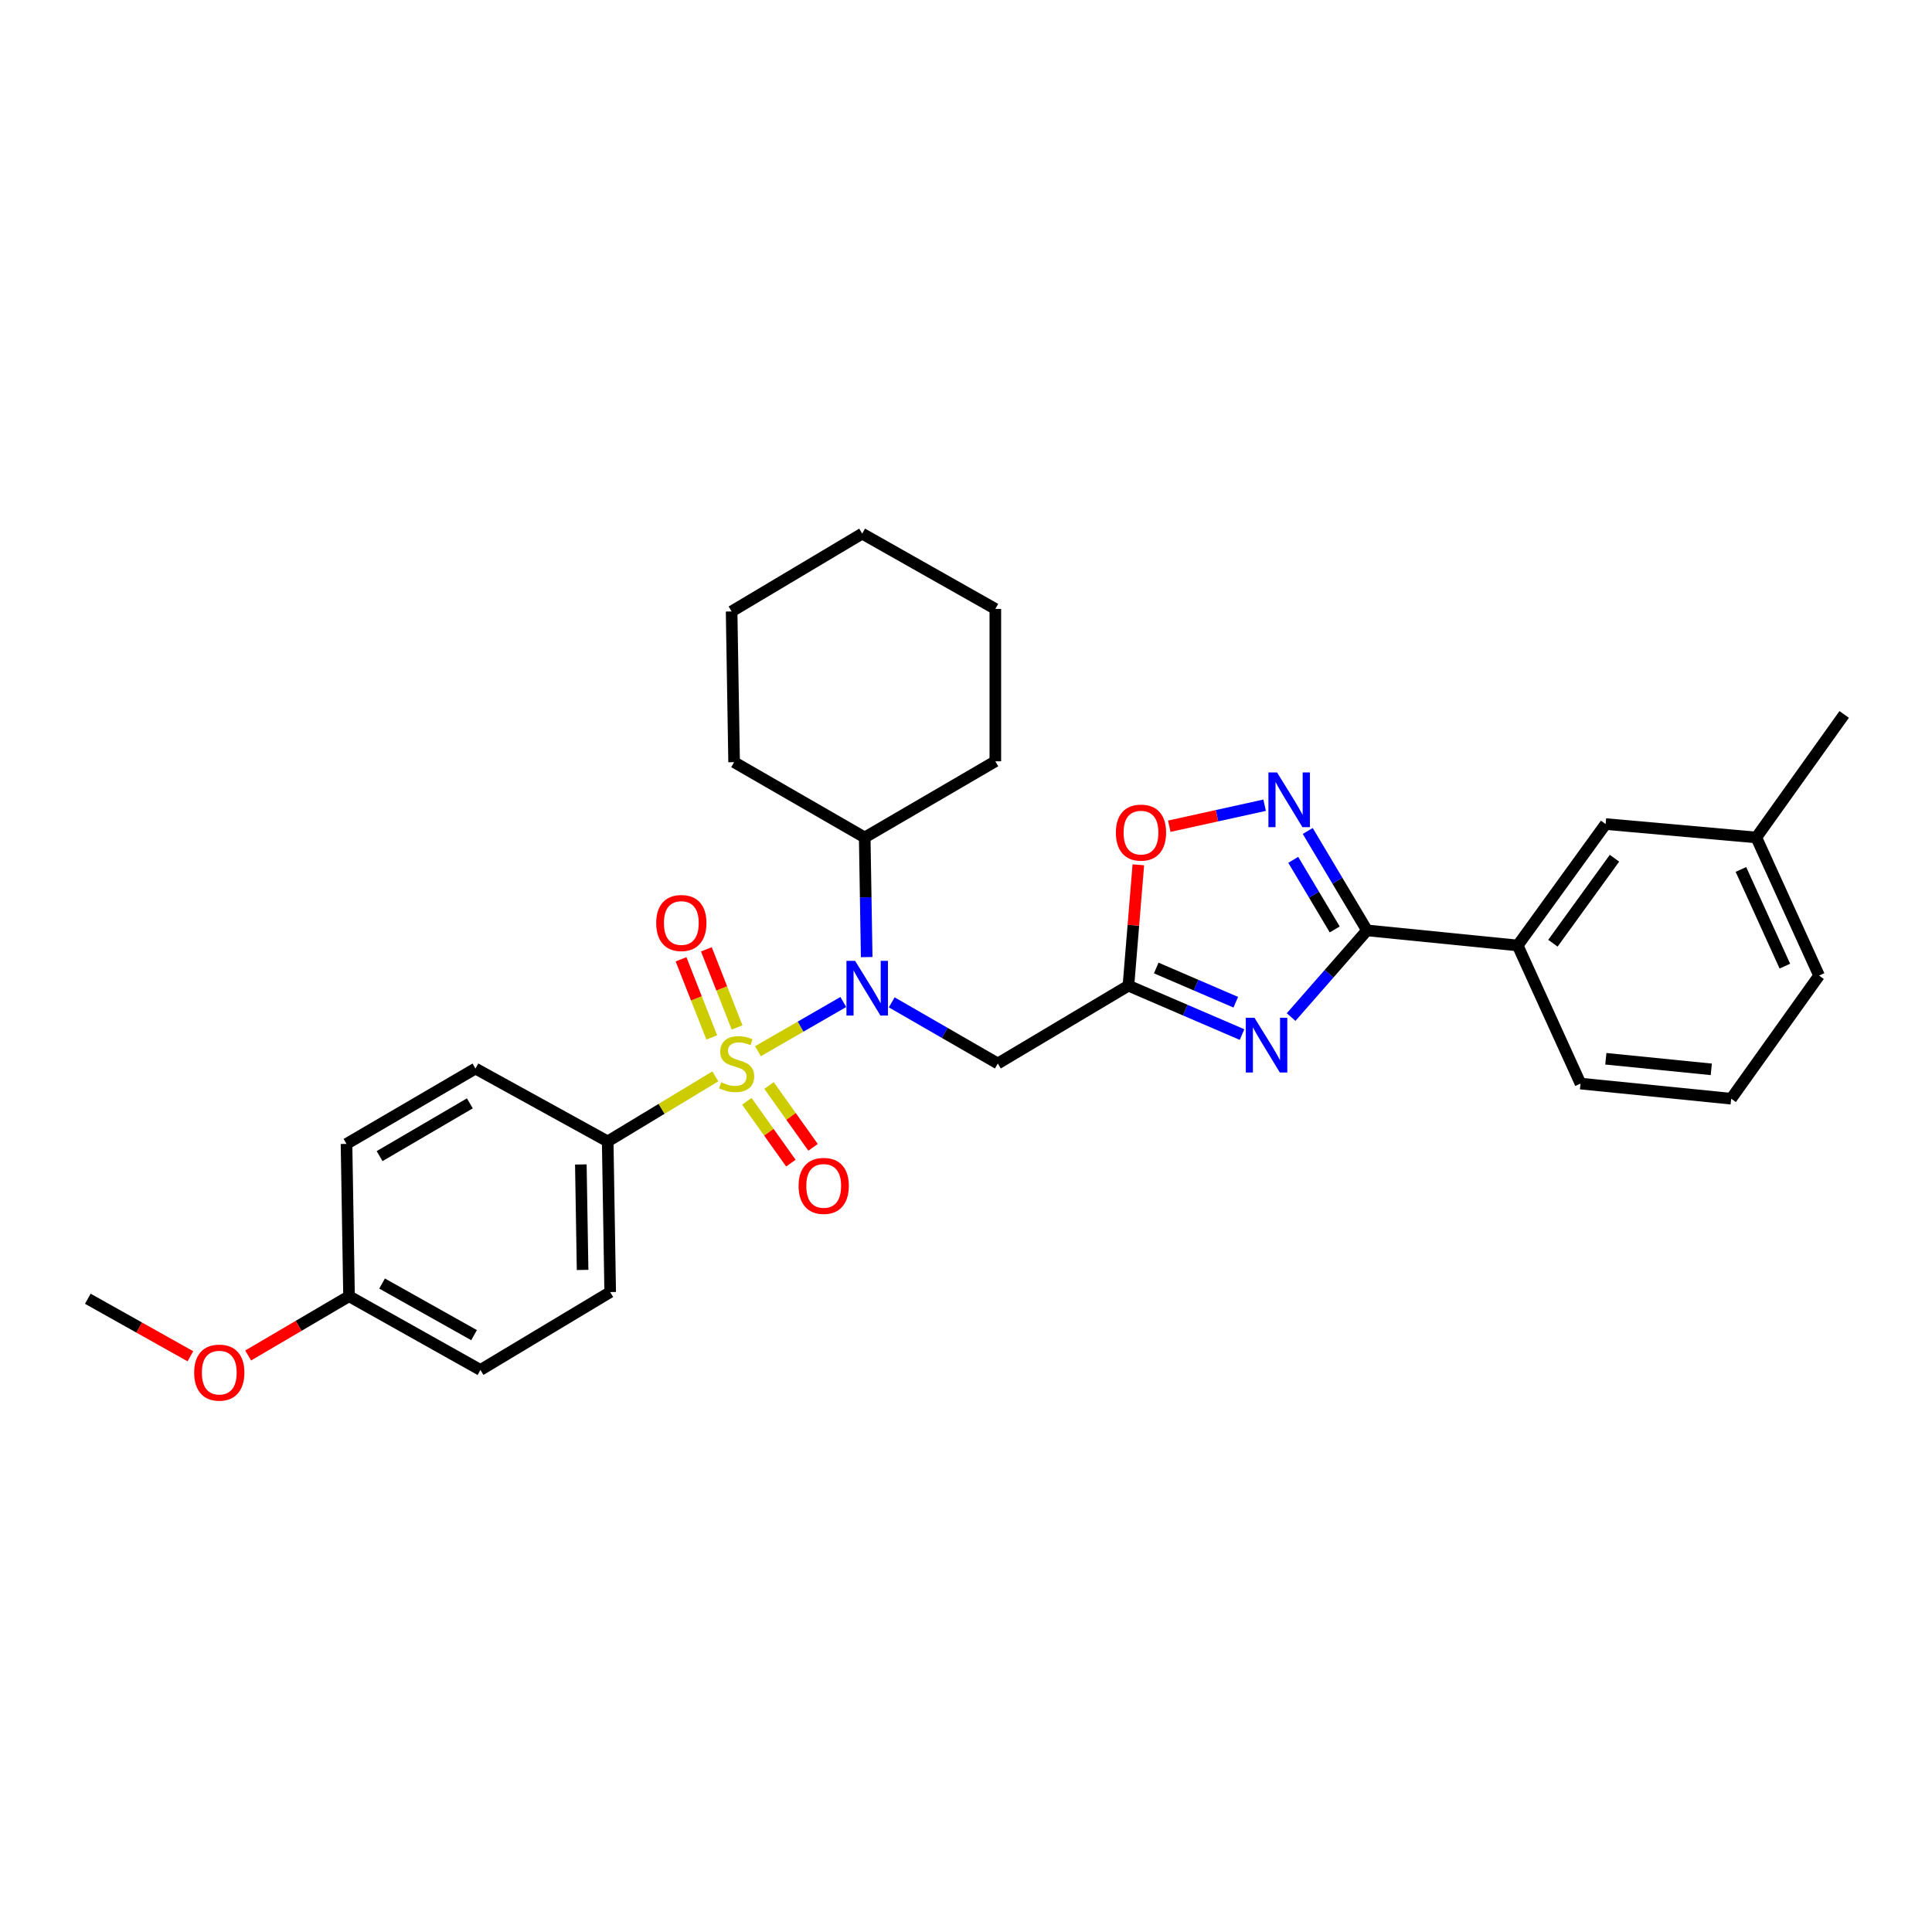 <?xml version='1.0' encoding='iso-8859-1'?>
<svg version='1.1' baseProfile='full'
              xmlns='http://www.w3.org/2000/svg'
                      xmlns:rdkit='http://www.rdkit.org/xml'
                      xmlns:xlink='http://www.w3.org/1999/xlink'
                  xml:space='preserve'
width='1000px' height='1000px' viewBox='0 0 1000 1000'>
<!-- END OF HEADER -->
<rect style='opacity:1.0;fill:#FFFFFF;stroke:none' width='1000' height='1000' x='0' y='0'> </rect>
<path class='bond-1' d='M 392.311,544.104 L 414.402,531.369' style='fill:none;fill-rule:evenodd;stroke:#CCCC00;stroke-width:6px;stroke-linecap:butt;stroke-linejoin:miter;stroke-opacity:1' />
<path class='bond-1' d='M 414.402,531.369 L 436.493,518.634' style='fill:none;fill-rule:evenodd;stroke:#0000FF;stroke-width:6px;stroke-linecap:butt;stroke-linejoin:miter;stroke-opacity:1' />
<path class='bond-7' d='M 370.251,557.127 L 342.396,573.96' style='fill:none;fill-rule:evenodd;stroke:#CCCC00;stroke-width:6px;stroke-linecap:butt;stroke-linejoin:miter;stroke-opacity:1' />
<path class='bond-7' d='M 342.396,573.96 L 314.541,590.792' style='fill:none;fill-rule:evenodd;stroke:#000000;stroke-width:6px;stroke-linecap:butt;stroke-linejoin:miter;stroke-opacity:1' />
<path class='bond-8' d='M 386.563,570.025 L 397.963,586.029' style='fill:none;fill-rule:evenodd;stroke:#CCCC00;stroke-width:6px;stroke-linecap:butt;stroke-linejoin:miter;stroke-opacity:1' />
<path class='bond-8' d='M 397.963,586.029 L 409.363,602.034' style='fill:none;fill-rule:evenodd;stroke:#FF0000;stroke-width:6px;stroke-linecap:butt;stroke-linejoin:miter;stroke-opacity:1' />
<path class='bond-8' d='M 398.042,561.848 L 409.442,577.853' style='fill:none;fill-rule:evenodd;stroke:#CCCC00;stroke-width:6px;stroke-linecap:butt;stroke-linejoin:miter;stroke-opacity:1' />
<path class='bond-8' d='M 409.442,577.853 L 420.842,593.858' style='fill:none;fill-rule:evenodd;stroke:#FF0000;stroke-width:6px;stroke-linecap:butt;stroke-linejoin:miter;stroke-opacity:1' />
<path class='bond-9' d='M 381.517,531.808 L 373.567,511.588' style='fill:none;fill-rule:evenodd;stroke:#CCCC00;stroke-width:6px;stroke-linecap:butt;stroke-linejoin:miter;stroke-opacity:1' />
<path class='bond-9' d='M 373.567,511.588 L 365.616,491.368' style='fill:none;fill-rule:evenodd;stroke:#FF0000;stroke-width:6px;stroke-linecap:butt;stroke-linejoin:miter;stroke-opacity:1' />
<path class='bond-9' d='M 368.401,536.965 L 360.451,516.745' style='fill:none;fill-rule:evenodd;stroke:#CCCC00;stroke-width:6px;stroke-linecap:butt;stroke-linejoin:miter;stroke-opacity:1' />
<path class='bond-9' d='M 360.451,516.745 L 352.5,496.525' style='fill:none;fill-rule:evenodd;stroke:#FF0000;stroke-width:6px;stroke-linecap:butt;stroke-linejoin:miter;stroke-opacity:1' />
<path class='bond-0' d='M 642.88,535.489 L 613.477,522.834' style='fill:none;fill-rule:evenodd;stroke:#0000FF;stroke-width:6px;stroke-linecap:butt;stroke-linejoin:miter;stroke-opacity:1' />
<path class='bond-0' d='M 613.477,522.834 L 584.074,510.179' style='fill:none;fill-rule:evenodd;stroke:#000000;stroke-width:6px;stroke-linecap:butt;stroke-linejoin:miter;stroke-opacity:1' />
<path class='bond-0' d='M 639.631,518.748 L 619.048,509.889' style='fill:none;fill-rule:evenodd;stroke:#0000FF;stroke-width:6px;stroke-linecap:butt;stroke-linejoin:miter;stroke-opacity:1' />
<path class='bond-0' d='M 619.048,509.889 L 598.466,501.031' style='fill:none;fill-rule:evenodd;stroke:#000000;stroke-width:6px;stroke-linecap:butt;stroke-linejoin:miter;stroke-opacity:1' />
<path class='bond-2' d='M 668.279,526.431 L 687.92,504.001' style='fill:none;fill-rule:evenodd;stroke:#0000FF;stroke-width:6px;stroke-linecap:butt;stroke-linejoin:miter;stroke-opacity:1' />
<path class='bond-2' d='M 687.92,504.001 L 707.562,481.57' style='fill:none;fill-rule:evenodd;stroke:#000000;stroke-width:6px;stroke-linecap:butt;stroke-linejoin:miter;stroke-opacity:1' />
<path class='bond-5' d='M 461.556,518.816 L 489.011,534.639' style='fill:none;fill-rule:evenodd;stroke:#0000FF;stroke-width:6px;stroke-linecap:butt;stroke-linejoin:miter;stroke-opacity:1' />
<path class='bond-5' d='M 489.011,534.639 L 516.466,550.462' style='fill:none;fill-rule:evenodd;stroke:#000000;stroke-width:6px;stroke-linecap:butt;stroke-linejoin:miter;stroke-opacity:1' />
<path class='bond-11' d='M 448.598,495.391 L 448.086,464.432' style='fill:none;fill-rule:evenodd;stroke:#0000FF;stroke-width:6px;stroke-linecap:butt;stroke-linejoin:miter;stroke-opacity:1' />
<path class='bond-11' d='M 448.086,464.432 L 447.573,433.473' style='fill:none;fill-rule:evenodd;stroke:#000000;stroke-width:6px;stroke-linecap:butt;stroke-linejoin:miter;stroke-opacity:1' />
<path class='bond-10' d='M 707.562,481.57 L 785.544,489.368' style='fill:none;fill-rule:evenodd;stroke:#000000;stroke-width:6px;stroke-linecap:butt;stroke-linejoin:miter;stroke-opacity:1' />
<path class='bond-32' d='M 707.562,481.57 L 692.223,455.841' style='fill:none;fill-rule:evenodd;stroke:#000000;stroke-width:6px;stroke-linecap:butt;stroke-linejoin:miter;stroke-opacity:1' />
<path class='bond-32' d='M 692.223,455.841 L 676.885,430.112' style='fill:none;fill-rule:evenodd;stroke:#0000FF;stroke-width:6px;stroke-linecap:butt;stroke-linejoin:miter;stroke-opacity:1' />
<path class='bond-32' d='M 690.855,481.068 L 680.118,463.058' style='fill:none;fill-rule:evenodd;stroke:#000000;stroke-width:6px;stroke-linecap:butt;stroke-linejoin:miter;stroke-opacity:1' />
<path class='bond-32' d='M 680.118,463.058 L 669.381,445.048' style='fill:none;fill-rule:evenodd;stroke:#0000FF;stroke-width:6px;stroke-linecap:butt;stroke-linejoin:miter;stroke-opacity:1' />
<path class='bond-3' d='M 584.074,510.179 L 516.466,550.462' style='fill:none;fill-rule:evenodd;stroke:#000000;stroke-width:6px;stroke-linecap:butt;stroke-linejoin:miter;stroke-opacity:1' />
<path class='bond-6' d='M 584.074,510.179 L 586.637,478.901' style='fill:none;fill-rule:evenodd;stroke:#000000;stroke-width:6px;stroke-linecap:butt;stroke-linejoin:miter;stroke-opacity:1' />
<path class='bond-6' d='M 586.637,478.901 L 589.2,447.623' style='fill:none;fill-rule:evenodd;stroke:#FF0000;stroke-width:6px;stroke-linecap:butt;stroke-linejoin:miter;stroke-opacity:1' />
<path class='bond-4' d='M 654.567,416.782 L 629.889,422.216' style='fill:none;fill-rule:evenodd;stroke:#0000FF;stroke-width:6px;stroke-linecap:butt;stroke-linejoin:miter;stroke-opacity:1' />
<path class='bond-4' d='M 629.889,422.216 L 605.211,427.65' style='fill:none;fill-rule:evenodd;stroke:#FF0000;stroke-width:6px;stroke-linecap:butt;stroke-linejoin:miter;stroke-opacity:1' />
<path class='bond-13' d='M 314.541,590.792 L 315.833,668.775' style='fill:none;fill-rule:evenodd;stroke:#000000;stroke-width:6px;stroke-linecap:butt;stroke-linejoin:miter;stroke-opacity:1' />
<path class='bond-13' d='M 300.644,602.723 L 301.548,657.311' style='fill:none;fill-rule:evenodd;stroke:#000000;stroke-width:6px;stroke-linecap:butt;stroke-linejoin:miter;stroke-opacity:1' />
<path class='bond-14' d='M 314.541,590.792 L 246.095,553.077' style='fill:none;fill-rule:evenodd;stroke:#000000;stroke-width:6px;stroke-linecap:butt;stroke-linejoin:miter;stroke-opacity:1' />
<path class='bond-12' d='M 785.544,489.368 L 831.065,426.528' style='fill:none;fill-rule:evenodd;stroke:#000000;stroke-width:6px;stroke-linecap:butt;stroke-linejoin:miter;stroke-opacity:1' />
<path class='bond-12' d='M 803.786,488.21 L 835.65,444.222' style='fill:none;fill-rule:evenodd;stroke:#000000;stroke-width:6px;stroke-linecap:butt;stroke-linejoin:miter;stroke-opacity:1' />
<path class='bond-20' d='M 785.544,489.368 L 818.068,560.86' style='fill:none;fill-rule:evenodd;stroke:#000000;stroke-width:6px;stroke-linecap:butt;stroke-linejoin:miter;stroke-opacity:1' />
<path class='bond-23' d='M 447.573,433.473 L 515.182,394.043' style='fill:none;fill-rule:evenodd;stroke:#000000;stroke-width:6px;stroke-linecap:butt;stroke-linejoin:miter;stroke-opacity:1' />
<path class='bond-24' d='M 447.573,433.473 L 379.973,394.497' style='fill:none;fill-rule:evenodd;stroke:#000000;stroke-width:6px;stroke-linecap:butt;stroke-linejoin:miter;stroke-opacity:1' />
<path class='bond-16' d='M 831.065,426.528 L 909.064,433.473' style='fill:none;fill-rule:evenodd;stroke:#000000;stroke-width:6px;stroke-linecap:butt;stroke-linejoin:miter;stroke-opacity:1' />
<path class='bond-17' d='M 315.833,668.775 L 248.679,709.089' style='fill:none;fill-rule:evenodd;stroke:#000000;stroke-width:6px;stroke-linecap:butt;stroke-linejoin:miter;stroke-opacity:1' />
<path class='bond-18' d='M 246.095,553.077 L 179.356,592.084' style='fill:none;fill-rule:evenodd;stroke:#000000;stroke-width:6px;stroke-linecap:butt;stroke-linejoin:miter;stroke-opacity:1' />
<path class='bond-18' d='M 243.196,571.096 L 196.478,598.401' style='fill:none;fill-rule:evenodd;stroke:#000000;stroke-width:6px;stroke-linecap:butt;stroke-linejoin:miter;stroke-opacity:1' />
<path class='bond-15' d='M 180.663,670.92 L 179.356,592.084' style='fill:none;fill-rule:evenodd;stroke:#000000;stroke-width:6px;stroke-linecap:butt;stroke-linejoin:miter;stroke-opacity:1' />
<path class='bond-19' d='M 180.663,670.92 L 154.552,686.26' style='fill:none;fill-rule:evenodd;stroke:#000000;stroke-width:6px;stroke-linecap:butt;stroke-linejoin:miter;stroke-opacity:1' />
<path class='bond-19' d='M 154.552,686.26 L 128.441,701.6' style='fill:none;fill-rule:evenodd;stroke:#FF0000;stroke-width:6px;stroke-linecap:butt;stroke-linejoin:miter;stroke-opacity:1' />
<path class='bond-30' d='M 180.663,670.92 L 248.679,709.089' style='fill:none;fill-rule:evenodd;stroke:#000000;stroke-width:6px;stroke-linecap:butt;stroke-linejoin:miter;stroke-opacity:1' />
<path class='bond-30' d='M 197.763,664.355 L 245.374,691.074' style='fill:none;fill-rule:evenodd;stroke:#000000;stroke-width:6px;stroke-linecap:butt;stroke-linejoin:miter;stroke-opacity:1' />
<path class='bond-25' d='M 909.064,433.473 L 954.545,369.795' style='fill:none;fill-rule:evenodd;stroke:#000000;stroke-width:6px;stroke-linecap:butt;stroke-linejoin:miter;stroke-opacity:1' />
<path class='bond-33' d='M 909.064,433.473 L 941.548,504.965' style='fill:none;fill-rule:evenodd;stroke:#000000;stroke-width:6px;stroke-linecap:butt;stroke-linejoin:miter;stroke-opacity:1' />
<path class='bond-33' d='M 901.105,450.027 L 923.845,500.071' style='fill:none;fill-rule:evenodd;stroke:#000000;stroke-width:6px;stroke-linecap:butt;stroke-linejoin:miter;stroke-opacity:1' />
<path class='bond-26' d='M 98.543,701.998 L 71.999,687.113' style='fill:none;fill-rule:evenodd;stroke:#FF0000;stroke-width:6px;stroke-linecap:butt;stroke-linejoin:miter;stroke-opacity:1' />
<path class='bond-26' d='M 71.999,687.113 L 45.455,672.228' style='fill:none;fill-rule:evenodd;stroke:#000000;stroke-width:6px;stroke-linecap:butt;stroke-linejoin:miter;stroke-opacity:1' />
<path class='bond-21' d='M 818.068,560.86 L 896.051,568.69' style='fill:none;fill-rule:evenodd;stroke:#000000;stroke-width:6px;stroke-linecap:butt;stroke-linejoin:miter;stroke-opacity:1' />
<path class='bond-21' d='M 831.174,548.012 L 885.761,553.492' style='fill:none;fill-rule:evenodd;stroke:#000000;stroke-width:6px;stroke-linecap:butt;stroke-linejoin:miter;stroke-opacity:1' />
<path class='bond-22' d='M 896.051,568.69 L 941.548,504.965' style='fill:none;fill-rule:evenodd;stroke:#000000;stroke-width:6px;stroke-linecap:butt;stroke-linejoin:miter;stroke-opacity:1' />
<path class='bond-28' d='M 515.182,394.043 L 515.182,315.176' style='fill:none;fill-rule:evenodd;stroke:#000000;stroke-width:6px;stroke-linecap:butt;stroke-linejoin:miter;stroke-opacity:1' />
<path class='bond-27' d='M 379.973,394.497 L 378.681,316.484' style='fill:none;fill-rule:evenodd;stroke:#000000;stroke-width:6px;stroke-linecap:butt;stroke-linejoin:miter;stroke-opacity:1' />
<path class='bond-29' d='M 378.681,316.484 L 446.266,276.201' style='fill:none;fill-rule:evenodd;stroke:#000000;stroke-width:6px;stroke-linecap:butt;stroke-linejoin:miter;stroke-opacity:1' />
<path class='bond-31' d='M 515.182,315.176 L 446.266,276.201' style='fill:none;fill-rule:evenodd;stroke:#000000;stroke-width:6px;stroke-linecap:butt;stroke-linejoin:miter;stroke-opacity:1' />
<path  class='atom-0' d='M 373.28 560.182
Q 373.6 560.302, 374.92 560.862
Q 376.24 561.422, 377.68 561.782
Q 379.16 562.102, 380.6 562.102
Q 383.28 562.102, 384.84 560.822
Q 386.4 559.502, 386.4 557.222
Q 386.4 555.662, 385.6 554.702
Q 384.84 553.742, 383.64 553.222
Q 382.44 552.702, 380.44 552.102
Q 377.92 551.342, 376.4 550.622
Q 374.92 549.902, 373.84 548.382
Q 372.8 546.862, 372.8 544.302
Q 372.8 540.742, 375.2 538.542
Q 377.64 536.342, 382.44 536.342
Q 385.72 536.342, 389.44 537.902
L 388.52 540.982
Q 385.12 539.582, 382.56 539.582
Q 379.8 539.582, 378.28 540.742
Q 376.76 541.862, 376.8 543.822
Q 376.8 545.342, 377.56 546.262
Q 378.36 547.182, 379.48 547.702
Q 380.64 548.222, 382.56 548.822
Q 385.12 549.622, 386.64 550.422
Q 388.16 551.222, 389.24 552.862
Q 390.36 554.462, 390.36 557.222
Q 390.36 561.142, 387.72 563.262
Q 385.12 565.342, 380.76 565.342
Q 378.24 565.342, 376.32 564.782
Q 374.44 564.262, 372.2 563.342
L 373.28 560.182
' fill='#CCCC00'/>
<path  class='atom-1' d='M 649.306 526.789
L 658.586 541.789
Q 659.506 543.269, 660.986 545.949
Q 662.466 548.629, 662.546 548.789
L 662.546 526.789
L 666.306 526.789
L 666.306 555.109
L 662.426 555.109
L 652.466 538.709
Q 651.306 536.789, 650.066 534.589
Q 648.866 532.389, 648.506 531.709
L 648.506 555.109
L 644.826 555.109
L 644.826 526.789
L 649.306 526.789
' fill='#0000FF'/>
<path  class='atom-2' d='M 442.605 497.342
L 451.885 512.342
Q 452.805 513.822, 454.285 516.502
Q 455.765 519.182, 455.845 519.342
L 455.845 497.342
L 459.605 497.342
L 459.605 525.662
L 455.725 525.662
L 445.765 509.262
Q 444.605 507.342, 443.365 505.142
Q 442.165 502.942, 441.805 502.262
L 441.805 525.662
L 438.125 525.662
L 438.125 497.342
L 442.605 497.342
' fill='#0000FF'/>
<path  class='atom-5' d='M 661.011 399.825
L 670.291 414.825
Q 671.211 416.305, 672.691 418.985
Q 674.171 421.665, 674.251 421.825
L 674.251 399.825
L 678.011 399.825
L 678.011 428.145
L 674.131 428.145
L 664.171 411.745
Q 663.011 409.825, 661.771 407.625
Q 660.571 405.425, 660.211 404.745
L 660.211 428.145
L 656.531 428.145
L 656.531 399.825
L 661.011 399.825
' fill='#0000FF'/>
<path  class='atom-7' d='M 577.572 430.954
Q 577.572 424.154, 580.932 420.354
Q 584.292 416.554, 590.572 416.554
Q 596.852 416.554, 600.212 420.354
Q 603.572 424.154, 603.572 430.954
Q 603.572 437.834, 600.172 441.754
Q 596.772 445.634, 590.572 445.634
Q 584.332 445.634, 580.932 441.754
Q 577.572 437.874, 577.572 430.954
M 590.572 442.434
Q 594.892 442.434, 597.212 439.554
Q 599.572 436.634, 599.572 430.954
Q 599.572 425.394, 597.212 422.594
Q 594.892 419.754, 590.572 419.754
Q 586.252 419.754, 583.892 422.554
Q 581.572 425.354, 581.572 430.954
Q 581.572 436.674, 583.892 439.554
Q 586.252 442.434, 590.572 442.434
' fill='#FF0000'/>
<path  class='atom-9' d='M 413.347 613.813
Q 413.347 607.013, 416.707 603.213
Q 420.067 599.413, 426.347 599.413
Q 432.627 599.413, 435.987 603.213
Q 439.347 607.013, 439.347 613.813
Q 439.347 620.693, 435.947 624.613
Q 432.547 628.493, 426.347 628.493
Q 420.107 628.493, 416.707 624.613
Q 413.347 620.733, 413.347 613.813
M 426.347 625.293
Q 430.667 625.293, 432.987 622.413
Q 435.347 619.493, 435.347 613.813
Q 435.347 608.253, 432.987 605.453
Q 430.667 602.613, 426.347 602.613
Q 422.027 602.613, 419.667 605.413
Q 417.347 608.213, 417.347 613.813
Q 417.347 619.533, 419.667 622.413
Q 422.027 625.293, 426.347 625.293
' fill='#FF0000'/>
<path  class='atom-10' d='M 339.655 477.743
Q 339.655 470.943, 343.015 467.143
Q 346.375 463.343, 352.655 463.343
Q 358.935 463.343, 362.295 467.143
Q 365.655 470.943, 365.655 477.743
Q 365.655 484.623, 362.255 488.543
Q 358.855 492.423, 352.655 492.423
Q 346.415 492.423, 343.015 488.543
Q 339.655 484.663, 339.655 477.743
M 352.655 489.223
Q 356.975 489.223, 359.295 486.343
Q 361.655 483.423, 361.655 477.743
Q 361.655 472.183, 359.295 469.383
Q 356.975 466.543, 352.655 466.543
Q 348.335 466.543, 345.975 469.343
Q 343.655 472.143, 343.655 477.743
Q 343.655 483.463, 345.975 486.343
Q 348.335 489.223, 352.655 489.223
' fill='#FF0000'/>
<path  class='atom-20' d='M 100.493 710.461
Q 100.493 703.661, 103.853 699.861
Q 107.213 696.061, 113.493 696.061
Q 119.773 696.061, 123.133 699.861
Q 126.493 703.661, 126.493 710.461
Q 126.493 717.341, 123.093 721.261
Q 119.693 725.141, 113.493 725.141
Q 107.253 725.141, 103.853 721.261
Q 100.493 717.381, 100.493 710.461
M 113.493 721.941
Q 117.813 721.941, 120.133 719.061
Q 122.493 716.141, 122.493 710.461
Q 122.493 704.901, 120.133 702.101
Q 117.813 699.261, 113.493 699.261
Q 109.173 699.261, 106.813 702.061
Q 104.493 704.861, 104.493 710.461
Q 104.493 716.181, 106.813 719.061
Q 109.173 721.941, 113.493 721.941
' fill='#FF0000'/>
</svg>
